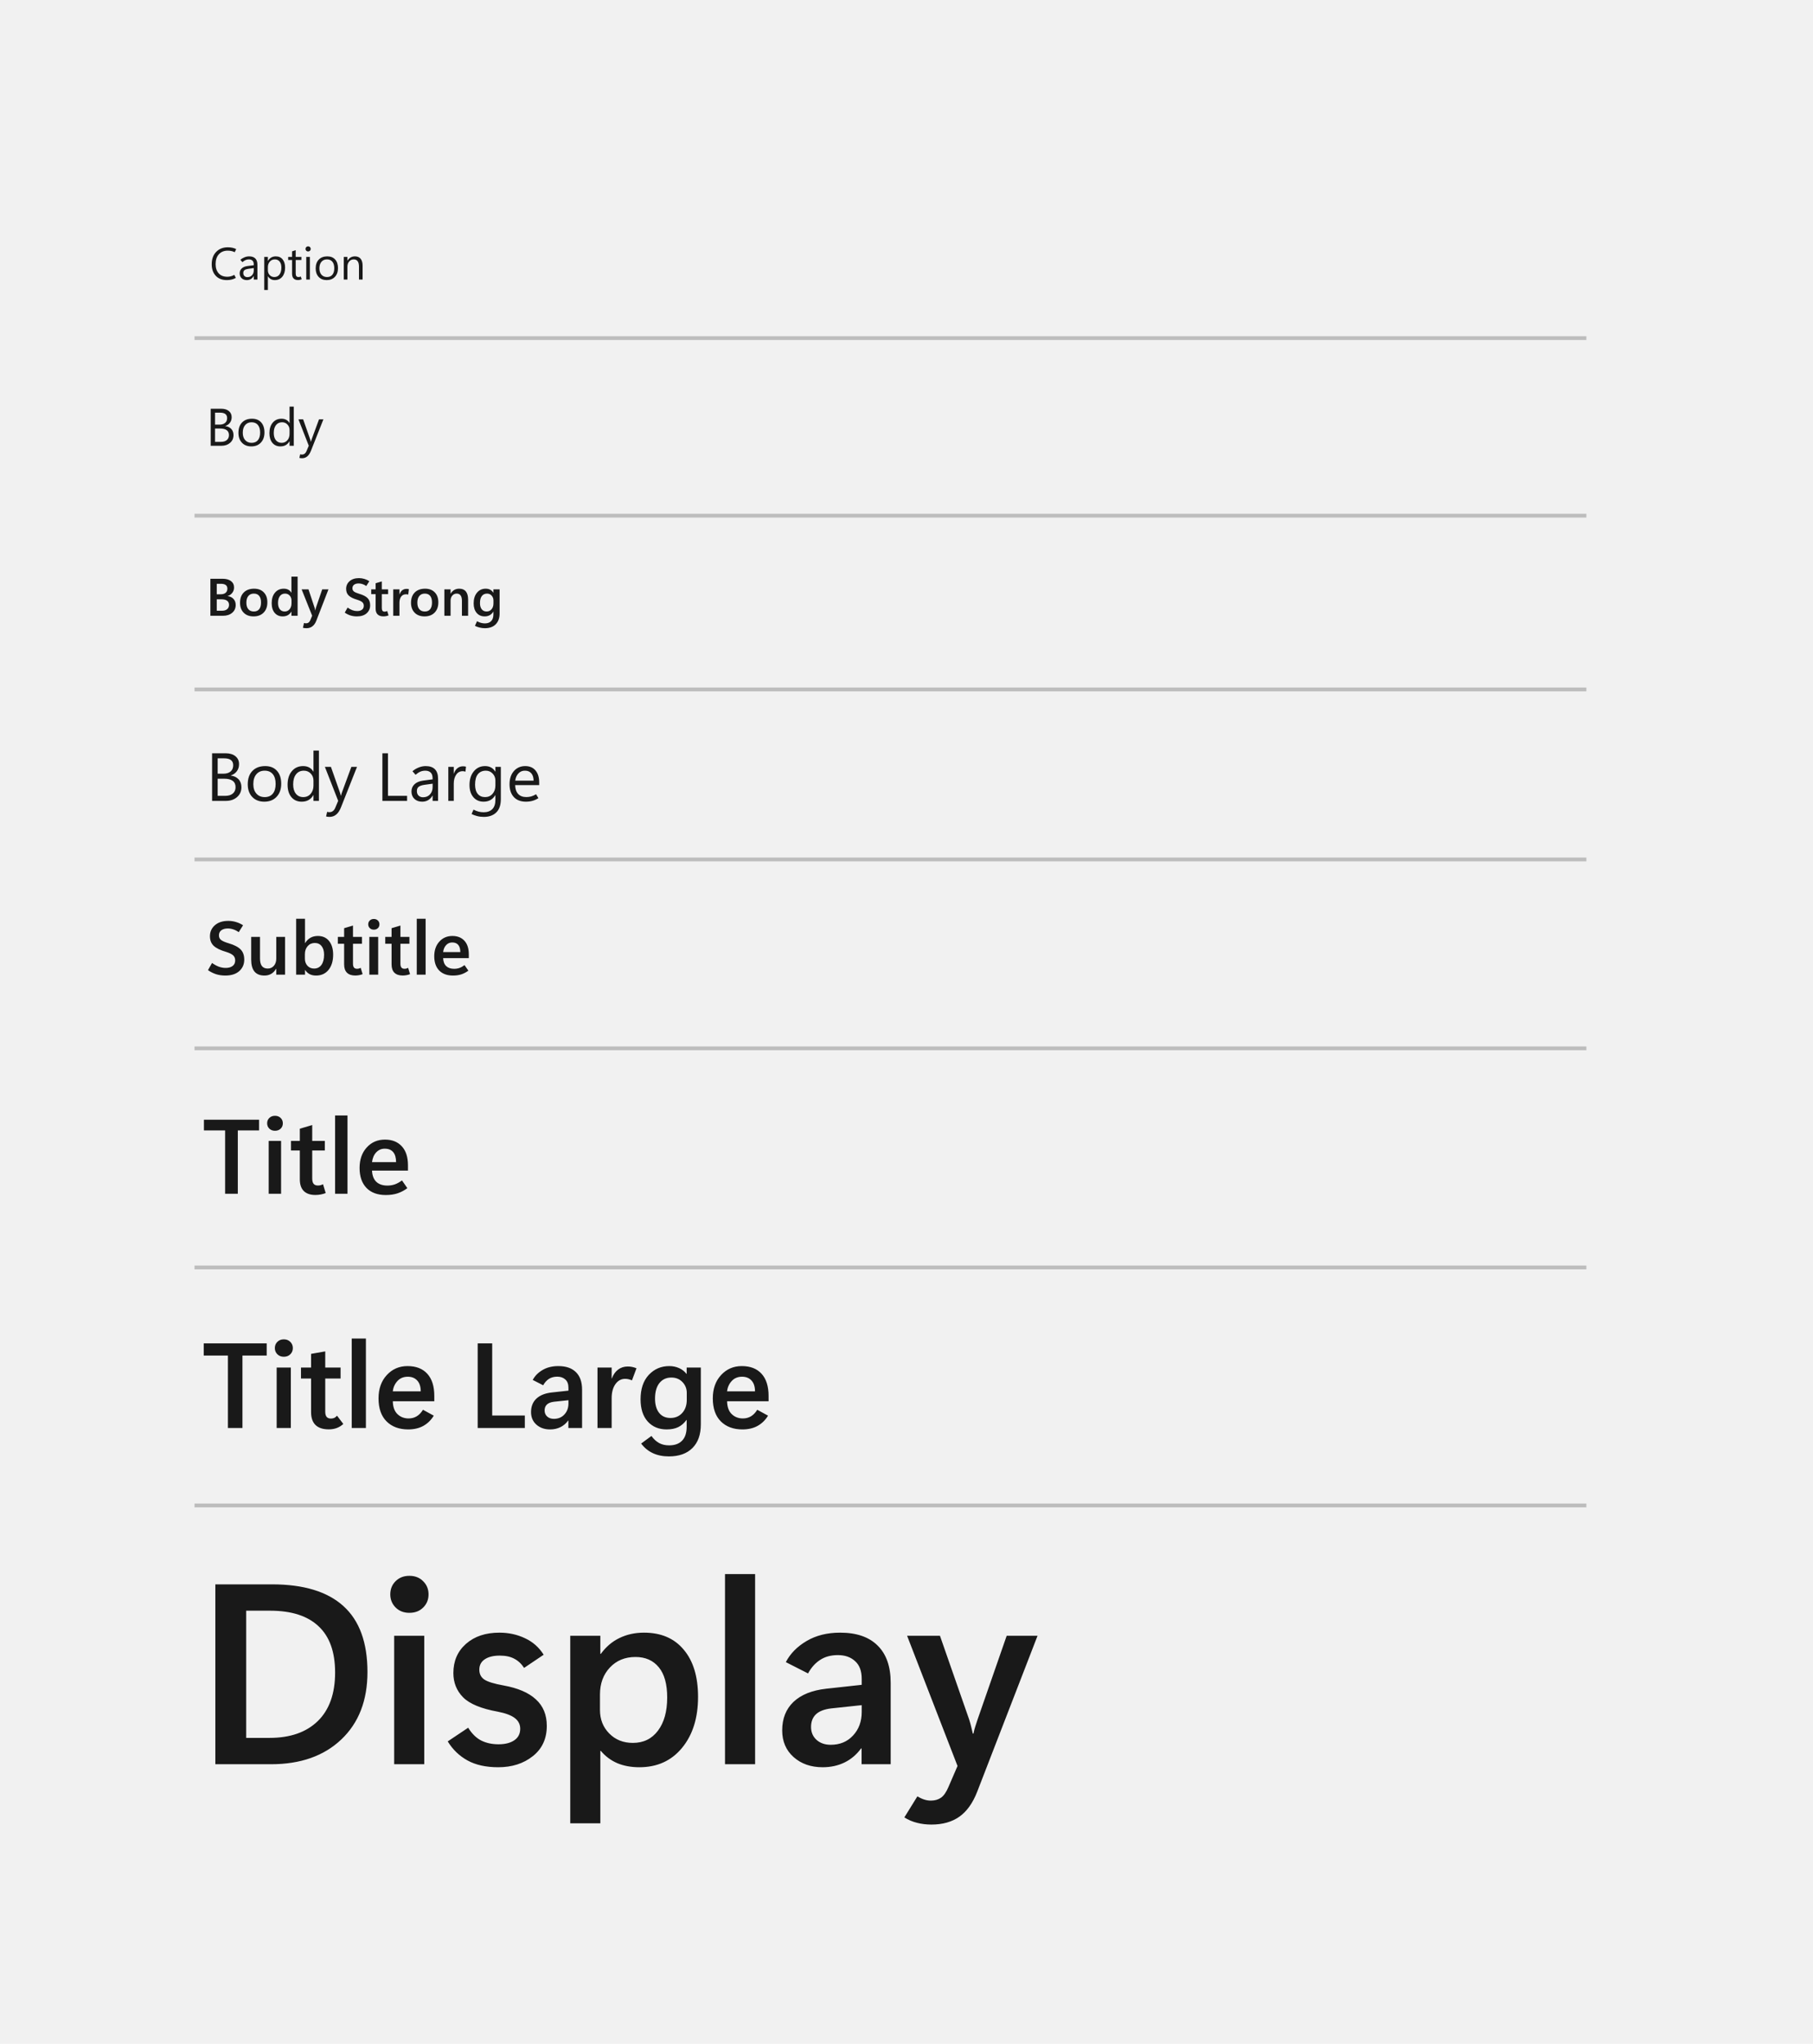<svg width="480" height="541" viewBox="0 0 480 541" fill="none" xmlns="http://www.w3.org/2000/svg">
<rect width="480" height="541" fill="#F1F1F1"/>
<path d="M62.443 73.555L62.022 72.758C61.768 72.91 61.482 73.031 61.166 73.121C60.85 73.211 60.523 73.256 60.188 73.256C59.195 73.256 58.43 72.953 57.891 72.348C57.352 71.742 57.082 70.926 57.082 69.898C57.082 68.801 57.371 67.936 57.949 67.303C58.531 66.666 59.315 66.348 60.299 66.348C60.619 66.348 60.932 66.379 61.236 66.441C61.545 66.504 61.848 66.609 62.145 66.758L62.531 65.938C62.227 65.777 61.889 65.658 61.518 65.58C61.147 65.498 60.744 65.457 60.31 65.457C59.045 65.457 58.018 65.865 57.228 66.682C56.443 67.494 56.051 68.586 56.051 69.957C56.051 71.207 56.402 72.217 57.105 72.986C57.812 73.756 58.801 74.141 60.07 74.141C60.5 74.141 60.91 74.096 61.301 74.006C61.695 73.916 62.076 73.766 62.443 73.555ZM68.15 74V70.098C68.15 69.352 67.967 68.793 67.6 68.422C67.232 68.047 66.686 67.859 65.959 67.859C65.541 67.859 65.123 67.945 64.705 68.117C64.291 68.285 63.934 68.502 63.633 68.768L64.178 69.394C64.467 69.144 64.744 68.961 65.01 68.844C65.275 68.727 65.572 68.668 65.9 68.668C66.291 68.668 66.603 68.775 66.838 68.99C67.072 69.201 67.189 69.559 67.189 70.062V70.197L65.478 70.426C64.834 70.519 64.336 70.734 63.984 71.07C63.633 71.406 63.457 71.83 63.457 72.342C63.457 72.885 63.631 73.32 63.978 73.648C64.326 73.977 64.781 74.141 65.344 74.141C65.746 74.141 66.098 74.051 66.398 73.871C66.703 73.691 66.959 73.422 67.166 73.062H67.189V74H68.15ZM67.189 71.562C67.189 72.082 67.035 72.512 66.727 72.852C66.422 73.191 66.01 73.361 65.49 73.361C65.189 73.361 64.934 73.268 64.723 73.08C64.516 72.889 64.412 72.613 64.412 72.254C64.412 71.91 64.523 71.658 64.746 71.498C64.969 71.338 65.301 71.227 65.742 71.164L67.189 70.965V71.562ZM70.945 73.133C71.156 73.469 71.412 73.721 71.713 73.889C72.014 74.057 72.357 74.141 72.744 74.141C73.592 74.141 74.26 73.84 74.748 73.238C75.236 72.633 75.481 71.828 75.481 70.824C75.481 69.922 75.264 69.203 74.83 68.668C74.397 68.129 73.793 67.859 73.019 67.859C72.566 67.859 72.166 67.959 71.818 68.158C71.475 68.357 71.184 68.656 70.945 69.055H70.922V68H69.961V76.76H70.922V73.133H70.945ZM70.922 70.713C70.922 70.127 71.092 69.641 71.432 69.254C71.772 68.863 72.221 68.668 72.779 68.668C73.307 68.668 73.725 68.857 74.033 69.236C74.342 69.615 74.496 70.139 74.496 70.807C74.496 71.6 74.33 72.219 73.998 72.664C73.67 73.109 73.215 73.332 72.633 73.332C72.137 73.332 71.727 73.16 71.402 72.816C71.082 72.469 70.922 72.047 70.922 71.551V70.713ZM79.875 73.93L79.641 73.197C79.566 73.232 79.475 73.264 79.365 73.291C79.256 73.318 79.143 73.332 79.025 73.332C78.779 73.332 78.594 73.256 78.469 73.103C78.348 72.951 78.287 72.703 78.287 72.359V68.82H79.799V68H78.287V66.225L77.326 66.535V68H76.295V68.82H77.326V72.471C77.326 73.018 77.461 73.432 77.731 73.713C78.004 73.99 78.379 74.129 78.856 74.129C79.055 74.129 79.232 74.111 79.389 74.076C79.549 74.045 79.711 73.996 79.875 73.93ZM81.574 66.564C81.769 66.564 81.934 66.5 82.066 66.371C82.199 66.238 82.266 66.076 82.266 65.885C82.266 65.693 82.199 65.533 82.066 65.404C81.934 65.272 81.769 65.205 81.574 65.205C81.379 65.205 81.215 65.272 81.082 65.404C80.949 65.533 80.883 65.693 80.883 65.885C80.883 66.076 80.949 66.238 81.082 66.371C81.215 66.5 81.379 66.564 81.574 66.564ZM82.043 74V68H81.082V74H82.043ZM86.496 74.141C87.406 74.141 88.131 73.853 88.67 73.279C89.213 72.705 89.484 71.938 89.484 70.977C89.484 70.004 89.232 69.24 88.728 68.686C88.228 68.131 87.531 67.856 86.637 67.859C85.691 67.863 84.945 68.148 84.398 68.715C83.852 69.281 83.578 70.066 83.578 71.07C83.578 71.996 83.842 72.74 84.369 73.303C84.9 73.861 85.609 74.141 86.496 74.141ZM86.566 68.668C87.184 68.668 87.66 68.871 87.996 69.277C88.332 69.68 88.5 70.258 88.5 71.012C88.5 71.75 88.332 72.322 87.996 72.728C87.664 73.131 87.188 73.332 86.566 73.332C85.957 73.332 85.471 73.127 85.107 72.717C84.744 72.307 84.562 71.746 84.562 71.035C84.562 70.301 84.742 69.723 85.102 69.301C85.461 68.879 85.949 68.668 86.566 68.668ZM96 74V70.332C96 69.531 95.826 68.92 95.478 68.498C95.131 68.072 94.629 67.859 93.973 67.859C93.543 67.859 93.164 67.955 92.836 68.147C92.508 68.334 92.231 68.617 92.004 68.996H91.981V68H91.019V74H91.981V70.578C91.981 70.027 92.137 69.572 92.449 69.213C92.766 68.85 93.164 68.668 93.644 68.668C94.109 68.668 94.457 68.828 94.688 69.148C94.922 69.465 95.039 69.941 95.039 70.578V74H96Z" fill="black" fill-opacity="0.896"/>
<path d="M55.785 118H58.643C59.559 118 60.317 117.74 60.919 117.221C61.52 116.701 61.821 116.022 61.821 115.184C61.821 114.509 61.623 113.962 61.227 113.543C60.83 113.119 60.301 112.868 59.641 112.791V112.764C60.169 112.59 60.584 112.299 60.885 111.889C61.185 111.479 61.336 110.995 61.336 110.439C61.336 109.751 61.088 109.207 60.591 108.806C60.099 108.4 59.429 108.197 58.581 108.197H55.785V118ZM56.934 109.236H58.26C58.88 109.236 59.347 109.355 59.661 109.592C59.976 109.829 60.133 110.187 60.133 110.665C60.133 111.216 59.953 111.645 59.593 111.95C59.233 112.251 58.738 112.401 58.109 112.401H56.934V109.236ZM56.934 113.434H58.253C59.041 113.434 59.632 113.579 60.023 113.871C60.42 114.158 60.618 114.591 60.618 115.17C60.618 115.726 60.431 116.163 60.058 116.482C59.688 116.801 59.167 116.961 58.492 116.961H56.934V113.434ZM66.531 118.164C67.593 118.164 68.439 117.829 69.067 117.159C69.701 116.489 70.018 115.594 70.018 114.473C70.018 113.338 69.724 112.447 69.136 111.8C68.552 111.153 67.739 110.831 66.695 110.836C65.592 110.84 64.722 111.173 64.084 111.834C63.446 112.495 63.127 113.411 63.127 114.582C63.127 115.662 63.435 116.53 64.05 117.187C64.67 117.838 65.497 118.164 66.531 118.164ZM66.613 111.779C67.333 111.779 67.889 112.016 68.281 112.49C68.673 112.96 68.869 113.634 68.869 114.514C68.869 115.375 68.673 116.043 68.281 116.517C67.894 116.986 67.338 117.221 66.613 117.221C65.902 117.221 65.335 116.981 64.911 116.503C64.487 116.024 64.275 115.37 64.275 114.541C64.275 113.684 64.485 113.01 64.904 112.518C65.324 112.025 65.893 111.779 66.613 111.779ZM77.783 118V107.637H76.662V111.971H76.635C76.416 111.592 76.131 111.31 75.78 111.123C75.434 110.932 75.019 110.836 74.536 110.836C73.565 110.836 72.788 111.185 72.205 111.882C71.622 112.579 71.33 113.507 71.33 114.664C71.33 115.744 71.592 116.599 72.116 117.228C72.645 117.852 73.349 118.164 74.228 118.164C74.775 118.164 75.247 118.052 75.644 117.829C76.045 117.601 76.375 117.262 76.635 116.811H76.662V118H77.783ZM76.662 114.835C76.662 115.523 76.468 116.093 76.081 116.544C75.694 116.995 75.186 117.221 74.557 117.221C73.923 117.221 73.417 116.988 73.039 116.523C72.665 116.054 72.478 115.416 72.478 114.609C72.478 113.725 72.674 113.033 73.066 112.531C73.458 112.03 73.996 111.779 74.68 111.779C75.249 111.779 75.721 111.975 76.095 112.367C76.473 112.759 76.662 113.238 76.662 113.803V114.835ZM85.624 111H84.462L82.473 116.4C82.436 116.519 82.407 116.621 82.384 116.708C82.366 116.795 82.35 116.865 82.336 116.92H82.295C82.258 116.779 82.227 116.662 82.199 116.571C82.176 116.48 82.16 116.419 82.151 116.387L80.258 111H79.014L81.748 117.986L81.14 119.436C81.021 119.718 80.862 119.937 80.661 120.092C80.465 120.247 80.217 120.324 79.916 120.324C79.848 120.324 79.777 120.317 79.704 120.304C79.636 120.295 79.561 120.276 79.478 120.249L79.26 121.206C79.365 121.233 79.474 121.254 79.588 121.268C79.702 121.286 79.827 121.295 79.964 121.295C80.493 121.295 80.951 121.135 81.338 120.816C81.73 120.497 82.058 120.003 82.322 119.333L85.624 111Z" fill="black" fill-opacity="0.896"/>
<path d="M56.152 212H59.826C61.004 212 61.98 211.666 62.753 210.998C63.526 210.33 63.913 209.457 63.913 208.379C63.913 207.512 63.658 206.809 63.148 206.27C62.639 205.725 61.959 205.402 61.109 205.303V205.268C61.789 205.045 62.322 204.67 62.709 204.143C63.096 203.615 63.289 202.994 63.289 202.279C63.289 201.395 62.97 200.694 62.331 200.179C61.698 199.657 60.837 199.396 59.747 199.396H56.152V212ZM57.629 200.732H59.334C60.131 200.732 60.731 200.885 61.136 201.189C61.54 201.494 61.742 201.954 61.742 202.569C61.742 203.278 61.511 203.829 61.048 204.222C60.585 204.608 59.949 204.802 59.141 204.802H57.629V200.732ZM57.629 206.129H59.325C60.339 206.129 61.098 206.316 61.602 206.691C62.111 207.061 62.366 207.617 62.366 208.361C62.366 209.076 62.126 209.639 61.645 210.049C61.171 210.459 60.5 210.664 59.633 210.664H57.629V206.129ZM69.969 212.211C71.334 212.211 72.421 211.78 73.23 210.919C74.044 210.058 74.451 208.906 74.451 207.465C74.451 206.006 74.073 204.86 73.317 204.028C72.567 203.196 71.522 202.783 70.18 202.789C68.762 202.795 67.643 203.223 66.822 204.072C66.002 204.922 65.592 206.1 65.592 207.605C65.592 208.994 65.987 210.11 66.778 210.954C67.575 211.792 68.639 212.211 69.969 212.211ZM70.074 204.002C71 204.002 71.715 204.307 72.219 204.916C72.723 205.52 72.975 206.387 72.975 207.518C72.975 208.625 72.723 209.483 72.219 210.093C71.721 210.696 71.006 210.998 70.074 210.998C69.16 210.998 68.431 210.69 67.886 210.075C67.341 209.46 67.068 208.619 67.068 207.553C67.068 206.451 67.338 205.584 67.877 204.951C68.416 204.318 69.148 204.002 70.074 204.002ZM84.436 212V198.676H82.994V204.248H82.959C82.678 203.762 82.311 203.398 81.86 203.158C81.415 202.912 80.882 202.789 80.261 202.789C79.013 202.789 78.014 203.237 77.264 204.134C76.514 205.03 76.139 206.223 76.139 207.711C76.139 209.1 76.476 210.198 77.149 211.007C77.829 211.81 78.734 212.211 79.865 212.211C80.568 212.211 81.175 212.067 81.685 211.78C82.2 211.487 82.625 211.051 82.959 210.471H82.994V212H84.436ZM82.994 207.931C82.994 208.815 82.745 209.548 82.247 210.128C81.749 210.708 81.096 210.998 80.287 210.998C79.473 210.998 78.822 210.699 78.336 210.102C77.856 209.498 77.615 208.678 77.615 207.641C77.615 206.504 77.867 205.613 78.371 204.969C78.875 204.324 79.566 204.002 80.445 204.002C81.178 204.002 81.784 204.254 82.265 204.758C82.751 205.262 82.994 205.877 82.994 206.604V207.931ZM94.517 203H93.022L90.465 209.943C90.418 210.096 90.38 210.228 90.351 210.339C90.327 210.45 90.307 210.541 90.289 210.611H90.236C90.189 210.43 90.148 210.28 90.113 210.163C90.084 210.046 90.064 209.967 90.052 209.926L87.617 203H86.018L89.533 211.982L88.751 213.846C88.599 214.209 88.394 214.49 88.136 214.689C87.884 214.889 87.564 214.988 87.178 214.988C87.09 214.988 86.999 214.979 86.905 214.962C86.817 214.95 86.721 214.927 86.615 214.892L86.334 216.122C86.469 216.157 86.609 216.184 86.756 216.201C86.902 216.225 87.064 216.236 87.239 216.236C87.919 216.236 88.508 216.031 89.006 215.621C89.51 215.211 89.932 214.575 90.272 213.714L94.517 203ZM107.779 212V210.664H102.717V199.396H101.24V212H107.779ZM115.979 212V206.146C115.979 205.027 115.704 204.189 115.153 203.633C114.603 203.07 113.782 202.789 112.692 202.789C112.065 202.789 111.438 202.918 110.812 203.176C110.19 203.428 109.654 203.753 109.203 204.151L110.021 205.092C110.454 204.717 110.87 204.441 111.269 204.266C111.667 204.09 112.112 204.002 112.604 204.002C113.19 204.002 113.659 204.163 114.011 204.485C114.362 204.802 114.538 205.338 114.538 206.094V206.296L111.972 206.639C111.005 206.779 110.258 207.102 109.73 207.605C109.203 208.109 108.939 208.745 108.939 209.513C108.939 210.327 109.2 210.98 109.722 211.473C110.243 211.965 110.926 212.211 111.77 212.211C112.373 212.211 112.9 212.076 113.352 211.807C113.809 211.537 114.192 211.133 114.503 210.594H114.538V212H115.979ZM114.538 208.344C114.538 209.123 114.307 209.768 113.844 210.277C113.387 210.787 112.769 211.042 111.989 211.042C111.538 211.042 111.154 210.901 110.838 210.62C110.527 210.333 110.372 209.92 110.372 209.381C110.372 208.865 110.539 208.487 110.873 208.247C111.207 208.007 111.705 207.84 112.367 207.746L114.538 207.447V208.344ZM123.239 204.257L123.371 202.947C123.271 202.912 123.157 202.886 123.028 202.868C122.905 202.851 122.753 202.842 122.571 202.842C122.021 202.842 121.534 203.009 121.112 203.343C120.69 203.671 120.377 204.151 120.172 204.784H120.137V203H118.695V212H120.137V207.412C120.137 206.475 120.348 205.695 120.77 205.074C121.191 204.447 121.769 204.134 122.501 204.134C122.636 204.134 122.759 204.146 122.87 204.169C122.987 204.187 123.11 204.216 123.239 204.257ZM132.6 211.517V203H131.158V204.248H131.123C130.83 203.762 130.458 203.398 130.007 203.158C129.562 202.912 129.034 202.789 128.425 202.789C127.188 202.789 126.192 203.255 125.437 204.187C124.681 205.112 124.303 206.313 124.303 207.79C124.303 209.138 124.643 210.213 125.322 211.016C126.008 211.812 126.91 212.211 128.029 212.211C128.721 212.211 129.324 212.067 129.84 211.78C130.355 211.493 130.783 211.062 131.123 210.488H131.158V211.71C131.158 212.817 130.883 213.644 130.332 214.188C129.781 214.733 129.025 215.006 128.064 215.006C127.596 215.006 127.15 214.953 126.729 214.848C126.312 214.748 125.858 214.569 125.366 214.312L124.848 215.472C125.27 215.694 125.759 215.876 126.315 216.017C126.878 216.163 127.467 216.236 128.082 216.236C129.482 216.236 130.584 215.844 131.387 215.059C132.195 214.273 132.6 213.093 132.6 211.517ZM131.158 207.931C131.158 208.827 130.903 209.562 130.394 210.137C129.89 210.711 129.233 210.998 128.425 210.998C127.599 210.998 126.951 210.714 126.482 210.146C126.014 209.577 125.779 208.76 125.779 207.693C125.779 206.451 126.031 205.525 126.535 204.916C127.045 204.307 127.742 204.002 128.627 204.002C129.348 204.002 129.948 204.257 130.429 204.767C130.915 205.276 131.158 205.889 131.158 206.604V207.931ZM142.751 207.825V207.113C142.751 205.76 142.426 204.702 141.775 203.94C141.131 203.173 140.223 202.789 139.051 202.789C137.82 202.789 136.818 203.231 136.045 204.116C135.277 205.001 134.896 206.167 134.902 207.614C134.908 209.062 135.292 210.189 136.054 210.998C136.815 211.807 137.876 212.211 139.235 212.211C139.886 212.211 140.48 212.132 141.02 211.974C141.559 211.815 142.068 211.581 142.549 211.271L141.925 210.242C141.438 210.523 140.996 210.72 140.598 210.831C140.199 210.937 139.783 210.989 139.35 210.989C138.424 210.989 137.703 210.717 137.188 210.172C136.678 209.621 136.411 208.839 136.388 207.825H142.751ZM141.274 206.647H136.405C136.511 205.839 136.801 205.191 137.275 204.705C137.75 204.213 138.333 203.979 139.024 204.002C139.722 204.002 140.27 204.236 140.668 204.705C141.066 205.168 141.269 205.815 141.274 206.647Z" fill="black" fill-opacity="0.896"/>
<path d="M55.703 163H59.019C60.03 163 60.846 162.738 61.466 162.214C62.09 161.69 62.402 160.995 62.402 160.129C62.402 159.491 62.209 158.962 61.821 158.543C61.438 158.124 60.926 157.875 60.283 157.798V157.771C60.789 157.606 61.195 157.324 61.5 156.923C61.81 156.522 61.965 156.05 61.965 155.508C61.965 154.788 61.694 154.223 61.151 153.812C60.609 153.402 59.855 153.197 58.889 153.197H55.703V163ZM57.385 154.53H58.458C59.037 154.53 59.472 154.637 59.764 154.852C60.055 155.066 60.201 155.389 60.201 155.822C60.201 156.292 60.046 156.656 59.736 156.916C59.426 157.176 59 157.306 58.458 157.306H57.385V154.53ZM57.385 158.646H58.649C59.297 158.646 59.789 158.771 60.126 159.021C60.468 159.272 60.639 159.634 60.639 160.108C60.639 160.591 60.472 160.972 60.14 161.25C59.812 161.528 59.351 161.667 58.759 161.667H57.385V158.646ZM67.133 163.164C68.254 163.164 69.143 162.829 69.799 162.159C70.455 161.485 70.783 160.578 70.783 159.438C70.783 158.331 70.471 157.454 69.847 156.807C69.227 156.155 68.366 155.829 67.263 155.829C66.119 155.834 65.214 156.164 64.549 156.82C63.888 157.477 63.555 158.388 63.551 159.555C63.551 160.653 63.872 161.53 64.515 162.187C65.157 162.838 66.03 163.164 67.133 163.164ZM67.201 157.128C67.821 157.128 68.293 157.328 68.616 157.729C68.944 158.131 69.108 158.714 69.108 159.479C69.108 160.254 68.947 160.847 68.623 161.257C68.299 161.662 67.828 161.865 67.208 161.865C66.579 161.865 66.091 161.662 65.745 161.257C65.399 160.851 65.226 160.272 65.226 159.521C65.226 158.773 65.399 158.188 65.745 157.764C66.096 157.34 66.581 157.128 67.201 157.128ZM78.795 163V152.637H77.154V156.882H77.127C76.926 156.531 76.66 156.269 76.327 156.096C75.995 155.918 75.596 155.829 75.131 155.829C74.169 155.829 73.394 156.178 72.807 156.875C72.223 157.572 71.932 158.5 71.932 159.657C71.932 160.751 72.196 161.61 72.725 162.234C73.258 162.854 73.962 163.164 74.837 163.164C75.352 163.164 75.799 163.062 76.177 162.856C76.555 162.647 76.872 162.335 77.127 161.92H77.154V163H78.795ZM77.175 159.712C77.175 160.345 77.008 160.863 76.676 161.264C76.343 161.665 75.91 161.865 75.377 161.865C74.83 161.865 74.397 161.667 74.078 161.271C73.764 160.869 73.606 160.313 73.606 159.603C73.606 158.832 73.77 158.229 74.099 157.791C74.427 157.349 74.882 157.128 75.466 157.128C75.963 157.128 76.37 157.301 76.689 157.647C77.013 157.994 77.175 158.422 77.175 158.933V159.712ZM86.964 156H85.31L83.655 160.833C83.61 160.983 83.573 161.118 83.546 161.236C83.519 161.355 83.496 161.462 83.478 161.558H83.443C83.412 161.394 83.382 161.25 83.355 161.127C83.327 161.004 83.3 160.901 83.272 160.819L81.673 156H79.855L82.644 162.986L82.124 164.224C82.015 164.479 81.869 164.67 81.686 164.798C81.509 164.93 81.29 164.996 81.03 164.996C80.935 164.996 80.843 164.989 80.757 164.976C80.675 164.962 80.586 164.939 80.49 164.907L80.203 166.179C80.353 166.215 80.506 166.243 80.661 166.261C80.816 166.279 80.985 166.288 81.167 166.288C81.769 166.288 82.286 166.119 82.719 165.782C83.152 165.45 83.493 164.96 83.744 164.312L86.964 156ZM91.277 162.159C91.724 162.478 92.214 162.727 92.747 162.904C93.285 163.077 93.861 163.164 94.477 163.164C95.593 163.164 96.459 162.888 97.074 162.337C97.689 161.785 97.997 161.079 97.997 160.218C97.997 159.411 97.772 158.78 97.32 158.324C96.869 157.864 96.131 157.483 95.106 157.183C94.449 156.987 93.984 156.786 93.711 156.581C93.442 156.371 93.308 156.084 93.308 155.72C93.308 155.314 93.454 155 93.745 154.776C94.041 154.553 94.447 154.441 94.962 154.441C95.304 154.441 95.643 154.498 95.981 154.612C96.322 154.726 96.653 154.897 96.972 155.125L97.778 153.847C97.382 153.587 96.949 153.386 96.48 153.245C96.015 153.104 95.536 153.033 95.044 153.033C93.996 153.033 93.166 153.302 92.556 153.84C91.945 154.378 91.64 155.054 91.64 155.87C91.64 156.627 91.874 157.224 92.344 157.661C92.818 158.099 93.558 158.463 94.565 158.755C95.204 158.951 95.655 159.167 95.919 159.404C96.183 159.637 96.315 159.956 96.315 160.361C96.315 160.812 96.156 161.157 95.837 161.394C95.518 161.631 95.094 161.749 94.565 161.749C94.137 161.749 93.718 161.676 93.308 161.53C92.902 161.38 92.476 161.147 92.029 160.833L91.277 162.159ZM102.871 162.904L102.516 161.735C102.429 161.781 102.326 161.822 102.208 161.858C102.094 161.89 101.973 161.906 101.846 161.906C101.586 161.906 101.395 161.831 101.271 161.681C101.148 161.53 101.087 161.289 101.087 160.956V157.271H102.755V156H101.087V153.901L99.446 154.387V156H98.277V157.271H99.446V161.086C99.446 161.774 99.622 162.291 99.973 162.638C100.328 162.984 100.836 163.157 101.497 163.157C101.752 163.157 101.994 163.134 102.222 163.089C102.45 163.048 102.666 162.986 102.871 162.904ZM108.087 157.381L108.251 155.952C108.16 155.929 108.064 155.911 107.964 155.897C107.864 155.884 107.754 155.877 107.636 155.877C107.198 155.877 106.82 156 106.501 156.246C106.187 156.492 105.947 156.857 105.783 157.34H105.756V156H104.115V163H105.756V159.541C105.756 158.871 105.906 158.331 106.207 157.921C106.512 157.511 106.95 157.306 107.52 157.306C107.624 157.306 107.722 157.312 107.813 157.326C107.905 157.34 107.996 157.358 108.087 157.381ZM112.4 163.164C113.521 163.164 114.41 162.829 115.066 162.159C115.723 161.485 116.051 160.578 116.051 159.438C116.051 158.331 115.739 157.454 115.114 156.807C114.494 156.155 113.633 155.829 112.53 155.829C111.386 155.834 110.482 156.164 109.816 156.82C109.156 157.477 108.823 158.388 108.818 159.555C108.818 160.653 109.14 161.53 109.782 162.187C110.425 162.838 111.298 163.164 112.4 163.164ZM112.469 157.128C113.089 157.128 113.56 157.328 113.884 157.729C114.212 158.131 114.376 158.714 114.376 159.479C114.376 160.254 114.214 160.847 113.891 161.257C113.567 161.662 113.095 161.865 112.476 161.865C111.847 161.865 111.359 161.662 111.013 161.257C110.666 160.851 110.493 160.272 110.493 159.521C110.493 158.773 110.666 158.188 111.013 157.764C111.364 157.34 111.849 157.128 112.469 157.128ZM123.933 163V158.714C123.933 157.766 123.734 157.048 123.338 156.561C122.941 156.073 122.358 155.829 121.588 155.829C121.091 155.829 120.654 155.938 120.275 156.157C119.897 156.371 119.578 156.697 119.318 157.135H119.291V156H117.65V163H119.291V159.008C119.291 158.465 119.441 158.017 119.742 157.661C120.048 157.306 120.435 157.128 120.904 157.128C121.369 157.128 121.718 157.29 121.95 157.613C122.183 157.932 122.299 158.413 122.299 159.056V163H123.933ZM132.272 162.412V156H130.632V156.889H130.604C130.386 156.538 130.108 156.273 129.771 156.096C129.438 155.918 129.046 155.829 128.595 155.829C127.638 155.829 126.865 156.185 126.277 156.896C125.694 157.606 125.402 158.545 125.402 159.712C125.402 160.76 125.664 161.599 126.188 162.228C126.717 162.852 127.424 163.164 128.308 163.164C128.818 163.164 129.265 163.059 129.647 162.85C130.03 162.64 130.349 162.326 130.604 161.906H130.632V162.658C130.632 163.41 130.436 163.991 130.044 164.401C129.652 164.812 129.101 165.017 128.39 165.017C128.03 165.017 127.676 164.969 127.33 164.873C126.988 164.782 126.644 164.636 126.298 164.436L125.744 165.659C126.081 165.846 126.487 165.996 126.961 166.11C127.435 166.229 127.904 166.288 128.369 166.288C129.618 166.288 130.579 165.939 131.254 165.242C131.933 164.545 132.272 163.602 132.272 162.412ZM130.646 159.732C130.646 160.366 130.477 160.881 130.14 161.277C129.807 161.669 129.372 161.865 128.834 161.865C128.287 161.865 127.856 161.672 127.542 161.284C127.232 160.892 127.077 160.343 127.077 159.637C127.077 158.812 127.243 158.188 127.576 157.764C127.909 157.34 128.367 157.128 128.95 157.128C129.442 157.128 129.848 157.306 130.167 157.661C130.486 158.017 130.646 158.443 130.646 158.939V159.732Z" fill="black" fill-opacity="0.896"/>
<path d="M55.066 256.799C55.704 257.255 56.404 257.609 57.166 257.863C57.934 258.111 58.758 258.234 59.637 258.234C61.232 258.234 62.469 257.84 63.348 257.053C64.227 256.265 64.666 255.256 64.666 254.025C64.666 252.873 64.344 251.971 63.699 251.32C63.055 250.663 62 250.119 60.535 249.689C59.598 249.41 58.934 249.123 58.543 248.83C58.159 248.531 57.967 248.12 57.967 247.6C57.967 247.02 58.175 246.571 58.592 246.252C59.015 245.933 59.594 245.773 60.33 245.773C60.818 245.773 61.303 245.855 61.785 246.018C62.273 246.18 62.745 246.424 63.201 246.75L64.353 244.924C63.787 244.553 63.169 244.266 62.498 244.064C61.834 243.863 61.15 243.762 60.447 243.762C58.95 243.762 57.765 244.146 56.893 244.914C56.02 245.682 55.584 246.649 55.584 247.814C55.584 248.895 55.919 249.748 56.59 250.373C57.267 250.998 58.325 251.519 59.764 251.936C60.675 252.215 61.32 252.525 61.697 252.863C62.075 253.195 62.264 253.651 62.264 254.23C62.264 254.875 62.036 255.367 61.58 255.705C61.124 256.044 60.519 256.213 59.764 256.213C59.152 256.213 58.553 256.109 57.967 255.9C57.387 255.686 56.779 255.354 56.141 254.904L55.066 256.799ZM75.477 258V248H73.143V253.742C73.143 254.536 72.931 255.174 72.508 255.656C72.091 256.138 71.551 256.379 70.887 256.379C70.203 256.379 69.689 256.161 69.344 255.725C69.005 255.282 68.836 254.621 68.836 253.742V248H66.502V254.006C66.502 255.419 66.795 256.477 67.381 257.18C67.967 257.883 68.849 258.234 70.027 258.234C70.691 258.234 71.281 258.085 71.795 257.785C72.309 257.486 72.742 257.04 73.094 256.447H73.143V258H75.477ZM80.789 256.77C81.115 257.258 81.518 257.626 82 257.873C82.482 258.114 83.042 258.234 83.68 258.234C85.066 258.234 86.167 257.733 86.981 256.73C87.794 255.721 88.201 254.38 88.201 252.707C88.201 251.19 87.843 249.986 87.127 249.094C86.417 248.202 85.421 247.756 84.139 247.756C83.409 247.756 82.765 247.912 82.205 248.225C81.645 248.537 81.173 249.006 80.789 249.631H80.75V243.195H78.406V258H80.75V256.77H80.789ZM80.721 252.57C80.721 251.711 80.965 251.005 81.453 250.451C81.941 249.891 82.573 249.611 83.348 249.611C84.109 249.611 84.708 249.888 85.144 250.441C85.581 250.988 85.799 251.747 85.799 252.717C85.799 253.876 85.564 254.777 85.096 255.422C84.627 256.06 83.976 256.379 83.143 256.379C82.433 256.379 81.85 256.132 81.394 255.637C80.945 255.135 80.721 254.517 80.721 253.781V252.57ZM96.004 257.863L95.496 256.193C95.372 256.258 95.226 256.317 95.057 256.369C94.894 256.415 94.721 256.438 94.539 256.438C94.168 256.438 93.894 256.33 93.719 256.115C93.543 255.9 93.455 255.555 93.455 255.08V249.816H95.838V248H93.455V245.002L91.111 245.695V248H89.441V249.816H91.111V255.266C91.111 256.249 91.362 256.988 91.863 257.482C92.371 257.977 93.097 258.225 94.041 258.225C94.406 258.225 94.751 258.192 95.076 258.127C95.402 258.068 95.711 257.98 96.004 257.863ZM98.973 246.086C99.402 246.086 99.757 245.956 100.037 245.695C100.317 245.428 100.457 245.087 100.457 244.67C100.457 244.26 100.317 243.921 100.037 243.654C99.757 243.387 99.402 243.254 98.973 243.254C98.543 243.254 98.188 243.387 97.908 243.654C97.628 243.921 97.488 244.26 97.488 244.67C97.488 245.074 97.628 245.412 97.908 245.686C98.188 245.952 98.543 246.086 98.973 246.086ZM100.125 258V248H97.781V258H100.125ZM108.562 257.863L108.055 256.193C107.931 256.258 107.785 256.317 107.615 256.369C107.452 256.415 107.28 256.438 107.098 256.438C106.727 256.438 106.453 256.33 106.277 256.115C106.102 255.9 106.014 255.555 106.014 255.08V249.816H108.396V248H106.014V245.002L103.67 245.695V248H102V249.816H103.67V255.266C103.67 256.249 103.921 256.988 104.422 257.482C104.93 257.977 105.656 258.225 106.6 258.225C106.964 258.225 107.309 258.192 107.635 258.127C107.96 258.068 108.27 257.98 108.562 257.863ZM112.684 258V243.195H110.34V258H112.684ZM124.119 253.615V252.609C124.119 251.06 123.732 249.865 122.957 249.025C122.182 248.179 121.121 247.756 119.773 247.756C118.367 247.756 117.215 248.254 116.316 249.25C115.418 250.24 114.969 251.535 114.969 253.137C114.975 254.745 115.411 255.998 116.277 256.896C117.15 257.788 118.367 258.234 119.93 258.234C120.763 258.234 121.505 258.127 122.156 257.912C122.814 257.691 123.429 257.365 124.002 256.936L122.986 255.471C122.537 255.809 122.094 256.057 121.658 256.213C121.222 256.369 120.747 256.447 120.232 256.447C119.334 256.447 118.634 256.21 118.133 255.734C117.632 255.253 117.361 254.546 117.322 253.615H124.119ZM121.873 252.014H117.322C117.42 251.232 117.69 250.611 118.133 250.148C118.582 249.686 119.122 249.462 119.754 249.475C120.431 249.475 120.952 249.686 121.316 250.109C121.681 250.533 121.867 251.167 121.873 252.014Z" fill="black" fill-opacity="0.896"/>
<path d="M68.594 299.225V296.395H53.992V299.225H59.598V316H62.961V299.225H68.594ZM72.805 299.32C73.406 299.32 73.903 299.138 74.295 298.773C74.687 298.4 74.883 297.921 74.883 297.338C74.883 296.764 74.687 296.29 74.295 295.916C73.903 295.542 73.406 295.355 72.805 295.355C72.203 295.355 71.706 295.542 71.314 295.916C70.922 296.29 70.727 296.764 70.727 297.338C70.727 297.903 70.922 298.377 71.314 298.76C71.706 299.133 72.203 299.32 72.805 299.32ZM74.418 316V302H71.137V316H74.418ZM86.231 315.809L85.519 313.471C85.346 313.562 85.141 313.644 84.904 313.717C84.676 313.781 84.435 313.812 84.18 313.812C83.66 313.812 83.277 313.662 83.031 313.361C82.785 313.061 82.662 312.577 82.662 311.912V304.543H85.998V302H82.662V297.803L79.381 298.773V302H77.043V304.543H79.381V312.172C79.381 313.548 79.732 314.583 80.434 315.275C81.144 315.968 82.161 316.314 83.482 316.314C83.993 316.314 84.476 316.269 84.932 316.178C85.387 316.096 85.82 315.973 86.231 315.809ZM92 316V295.273H88.719V316H92ZM108.01 309.861V308.453C108.01 306.284 107.467 304.611 106.383 303.436C105.298 302.251 103.812 301.658 101.926 301.658C99.957 301.658 98.344 302.355 97.086 303.75C95.828 305.135 95.199 306.949 95.199 309.191C95.208 311.443 95.819 313.197 97.031 314.455C98.253 315.704 99.957 316.328 102.145 316.328C103.311 316.328 104.35 316.178 105.262 315.877C106.182 315.567 107.044 315.111 107.846 314.51L106.424 312.459C105.795 312.933 105.175 313.279 104.564 313.498C103.954 313.717 103.288 313.826 102.568 313.826C101.311 313.826 100.331 313.493 99.629 312.828C98.927 312.154 98.549 311.165 98.494 309.861H108.01ZM104.865 307.619H98.494C98.631 306.525 99.009 305.655 99.629 305.008C100.258 304.361 101.014 304.046 101.898 304.064C102.846 304.064 103.576 304.361 104.086 304.953C104.596 305.546 104.856 306.434 104.865 307.619Z" fill="black" fill-opacity="0.896"/>
<path d="M70.609 358.828V355.594H53.938V358.828H60.344V378H64.188V358.828H70.609ZM75.141 359.141C75.849 359.141 76.422 358.922 76.859 358.484C77.307 358.047 77.531 357.5 77.531 356.844C77.531 356.188 77.307 355.641 76.859 355.203C76.422 354.755 75.849 354.531 75.141 354.531C74.443 354.531 73.87 354.755 73.422 355.203C72.984 355.641 72.766 356.188 72.766 356.844C72.766 357.479 72.984 358.021 73.422 358.469C73.87 358.917 74.443 359.141 75.141 359.141ZM77 378V362H73.25V378H77ZM90.891 376.922L89.234 374.75C88.953 375.052 88.682 375.255 88.422 375.359C88.162 375.453 87.896 375.5 87.625 375.5C87.115 375.5 86.734 375.354 86.484 375.062C86.234 374.76 86.109 374.297 86.109 373.672V364.906H90.172V362H86.109V357.719L82.359 358.375V362H79.688V364.906H82.359V373.797C82.359 375.297 82.75 376.432 83.531 377.203C84.323 377.974 85.495 378.359 87.047 378.359C87.849 378.359 88.568 378.234 89.203 377.984C89.849 377.734 90.412 377.38 90.891 376.922ZM96.875 378V354.312H93.125V378H96.875ZM114.984 370.922V369.516C114.984 366.953 114.365 364.995 113.125 363.641C111.896 362.286 110.151 361.609 107.891 361.609C105.693 361.609 103.865 362.401 102.406 363.984C100.948 365.557 100.219 367.615 100.219 370.156C100.219 372.802 100.927 374.833 102.344 376.25C103.771 377.667 105.677 378.375 108.062 378.375C109.615 378.375 110.953 378.062 112.078 377.438C113.214 376.802 114.135 375.901 114.844 374.734L111.984 373.172C111.526 373.932 110.979 374.505 110.344 374.891C109.708 375.276 108.99 375.469 108.188 375.469C107.01 375.469 106.026 375.089 105.234 374.328C104.443 373.568 104.031 372.432 104 370.922H114.984ZM111.391 368.297H103.984C104.13 367.193 104.552 366.271 105.25 365.531C105.948 364.792 106.854 364.422 107.969 364.422C109.021 364.422 109.854 364.76 110.469 365.438C111.083 366.104 111.391 367.057 111.391 368.297ZM138.953 378V374.688H130.312V355.594H126.469V378H138.953ZM154.109 378V367.859C154.109 365.828 153.568 364.281 152.484 363.219C151.411 362.146 149.854 361.609 147.812 361.609C146.198 361.609 144.802 361.958 143.625 362.656C142.458 363.344 141.599 364.219 141.047 365.281L143.812 366.688C144.219 365.948 144.724 365.385 145.328 365C145.932 364.604 146.667 364.406 147.531 364.406C148.417 364.406 149.13 364.656 149.672 365.156C150.224 365.646 150.5 366.38 150.5 367.359V368.109L146.078 368.594C144.307 368.792 142.948 369.339 142 370.234C141.062 371.13 140.594 372.312 140.594 373.781C140.594 375.156 141.068 376.266 142.016 377.109C142.964 377.953 144.172 378.375 145.641 378.375C146.641 378.375 147.547 378.177 148.359 377.781C149.172 377.385 149.859 376.802 150.422 376.031H150.484V378H154.109ZM150.5 371.5C150.5 372.677 150.141 373.651 149.422 374.422C148.714 375.193 147.786 375.578 146.641 375.578C145.922 375.578 145.333 375.375 144.875 374.969C144.417 374.552 144.188 374.016 144.188 373.359C144.188 372.703 144.385 372.182 144.781 371.797C145.188 371.401 145.823 371.151 146.688 371.047L150.5 370.641V371.5ZM167.312 365.391L168.516 362.188C168.099 362.021 167.708 361.901 167.344 361.828C166.99 361.755 166.604 361.719 166.188 361.719C165.229 361.719 164.385 361.99 163.656 362.531C162.927 363.073 162.375 363.854 162 364.875H161.938V362H158.188V378H161.938V370.094C161.938 368.573 162.266 367.344 162.922 366.406C163.589 365.458 164.453 364.984 165.516 364.984C165.839 364.984 166.146 365.021 166.438 365.094C166.74 365.167 167.031 365.266 167.312 365.391ZM185.547 377.047V362H181.797V363.656H181.734C181.234 363 180.583 362.495 179.781 362.141C178.99 361.786 178.125 361.609 177.188 361.609C175.031 361.609 173.224 362.385 171.766 363.938C170.318 365.49 169.594 367.646 169.594 370.406C169.594 372.917 170.224 374.875 171.484 376.281C172.755 377.677 174.422 378.375 176.484 378.375C177.724 378.375 178.76 378.167 179.594 377.75C180.438 377.323 181.151 376.698 181.734 375.875H181.797V377.672C181.797 379.307 181.391 380.536 180.578 381.359C179.776 382.182 178.635 382.594 177.156 382.594C176.125 382.594 175.234 382.385 174.484 381.969C173.734 381.552 173.062 380.932 172.469 380.109L169.75 382.109C170.562 383.214 171.583 384.057 172.812 384.641C174.042 385.224 175.469 385.516 177.094 385.516C179.771 385.516 181.849 384.776 183.328 383.297C184.807 381.828 185.547 379.745 185.547 377.047ZM181.828 370.531C181.828 371.969 181.427 373.13 180.625 374.016C179.823 374.901 178.786 375.344 177.516 375.344C176.224 375.344 175.219 374.891 174.5 373.984C173.781 373.068 173.422 371.812 173.422 370.219C173.422 368.448 173.807 367.078 174.578 366.109C175.359 365.13 176.417 364.641 177.75 364.641C178.948 364.641 179.927 365.042 180.688 365.844C181.448 366.635 181.828 367.594 181.828 368.719V370.531ZM203.484 370.922V369.516C203.484 366.953 202.865 364.995 201.625 363.641C200.396 362.286 198.651 361.609 196.391 361.609C194.193 361.609 192.365 362.401 190.906 363.984C189.448 365.557 188.719 367.615 188.719 370.156C188.719 372.802 189.427 374.833 190.844 376.25C192.271 377.667 194.177 378.375 196.562 378.375C198.115 378.375 199.453 378.062 200.578 377.438C201.714 376.802 202.635 375.901 203.344 374.734L200.484 373.172C200.026 373.932 199.479 374.505 198.844 374.891C198.208 375.276 197.49 375.469 196.688 375.469C195.51 375.469 194.526 375.089 193.734 374.328C192.943 373.568 192.531 372.432 192.5 370.922H203.484ZM199.891 368.297H192.484C192.63 367.193 193.052 366.271 193.75 365.531C194.448 364.792 195.354 364.422 196.469 364.422C197.521 364.422 198.354 364.76 198.969 365.438C199.583 366.104 199.891 367.057 199.891 368.297Z" fill="black" fill-opacity="0.896"/>
<path d="M57.012 467H71.754C79.546 467 85.743 464.82 90.348 460.459C94.974 456.076 97.287 450.122 97.287 442.596C97.287 434.782 95.162 428.96 90.912 425.131C86.684 421.301 80.387 419.387 72.019 419.387H57.012V467ZM65.18 426.359H71.522C77.166 426.359 81.438 427.732 84.338 430.477C87.26 433.199 88.721 437.283 88.721 442.729C88.721 448.307 87.193 452.59 84.139 455.578C81.084 458.544 76.834 460.027 71.389 460.027H65.18V426.359ZM108.377 426.924C109.882 426.924 111.1 426.459 112.029 425.529C112.981 424.6 113.457 423.438 113.457 422.043C113.457 420.648 112.981 419.486 112.029 418.557C111.1 417.605 109.882 417.129 108.377 417.129C106.894 417.129 105.676 417.605 104.725 418.557C103.795 419.486 103.33 420.648 103.33 422.043C103.33 423.393 103.795 424.544 104.725 425.496C105.676 426.448 106.894 426.924 108.377 426.924ZM112.328 467V433H104.359V467H112.328ZM118.537 460.957C119.865 463.126 121.614 464.809 123.783 466.004C125.952 467.199 128.664 467.797 131.918 467.797C135.548 467.797 138.592 466.823 141.049 464.875C143.528 462.927 144.768 460.249 144.768 456.84C144.768 453.918 143.805 451.583 141.879 449.834C139.975 448.063 137.12 446.835 133.312 446.148C130.833 445.706 129.14 445.186 128.232 444.588C127.347 443.99 126.904 443.116 126.904 441.965C126.904 440.77 127.391 439.851 128.365 439.209C129.339 438.567 130.656 438.246 132.316 438.246C133.866 438.246 135.15 438.523 136.168 439.076C137.186 439.607 138.049 440.415 138.758 441.5L143.938 438.014C142.698 436.044 141.038 434.583 138.957 433.631C136.898 432.657 134.652 432.17 132.217 432.17C128.564 432.17 125.62 433.155 123.385 435.125C121.149 437.095 120.031 439.674 120.031 442.861C120.031 445.407 120.895 447.554 122.621 449.303C124.348 451.029 127.402 452.291 131.785 453.088C133.844 453.486 135.349 454.051 136.301 454.781C137.253 455.512 137.729 456.452 137.729 457.604C137.729 458.932 137.208 459.95 136.168 460.658C135.128 461.367 133.733 461.721 131.984 461.721C130.258 461.721 128.73 461.389 127.402 460.725C126.096 460.061 124.945 458.932 123.949 457.338L118.537 460.957ZM159.078 463.48C160.296 464.919 161.757 466.004 163.461 466.734C165.165 467.443 167.102 467.797 169.271 467.797C173.986 467.797 177.749 466.092 180.561 462.684C183.394 459.253 184.811 454.748 184.811 449.17C184.811 443.835 183.549 439.674 181.025 436.686C178.524 433.675 175.016 432.17 170.5 432.17C168.109 432.17 165.94 432.646 163.992 433.598C162.066 434.527 160.428 435.922 159.078 437.781H158.945V433H150.977V482.639H158.945V463.48H159.078ZM158.846 448.539C158.846 445.639 159.72 443.26 161.469 441.4C163.217 439.541 165.475 438.611 168.242 438.611C170.876 438.611 172.935 439.519 174.418 441.334C175.901 443.127 176.643 445.794 176.643 449.336C176.643 453.033 175.824 455.965 174.186 458.135C172.57 460.282 170.356 461.355 167.545 461.355C165.021 461.355 162.941 460.525 161.303 458.865C159.665 457.205 158.846 455.135 158.846 452.656V448.539ZM199.918 467V416.664H191.949V467H199.918ZM235.811 467V445.451C235.811 441.135 234.66 437.848 232.357 435.59C230.077 433.31 226.768 432.17 222.43 432.17C218.999 432.17 216.033 432.911 213.531 434.395C211.052 435.855 209.226 437.715 208.053 439.973L213.93 442.961C214.793 441.389 215.867 440.194 217.15 439.375C218.434 438.534 219.995 438.113 221.832 438.113C223.714 438.113 225.23 438.645 226.381 439.707C227.554 440.747 228.141 442.308 228.141 444.389V445.982L218.744 447.012C214.981 447.432 212.092 448.594 210.078 450.498C208.086 452.402 207.09 454.914 207.09 458.035C207.09 460.957 208.097 463.314 210.111 465.107C212.126 466.9 214.693 467.797 217.814 467.797C219.939 467.797 221.865 467.376 223.592 466.535C225.318 465.694 226.779 464.454 227.975 462.816H228.107V467H235.811ZM228.141 453.188C228.141 455.689 227.377 457.758 225.85 459.396C224.344 461.035 222.374 461.854 219.939 461.854C218.412 461.854 217.161 461.422 216.188 460.559C215.214 459.673 214.727 458.533 214.727 457.139C214.727 455.744 215.147 454.637 215.988 453.818C216.852 452.977 218.202 452.446 220.039 452.225L228.141 451.361V453.188ZM274.691 433H266.523L258.82 455.146C258.599 455.833 258.4 456.441 258.223 456.973C258.046 457.482 257.88 458.124 257.725 458.898H257.559C257.382 458.124 257.227 457.471 257.094 456.939C256.961 456.386 256.784 455.766 256.562 455.08L248.859 433H240.16L253.508 467.465L251.084 473.076C250.508 474.426 249.855 475.356 249.125 475.865C248.395 476.374 247.498 476.629 246.436 476.629C245.86 476.629 245.296 476.54 244.742 476.363C244.211 476.208 243.591 475.921 242.883 475.5L239.43 481.078C240.492 481.742 241.61 482.218 242.783 482.506C243.979 482.816 245.251 482.971 246.602 482.971C249.568 482.971 252.036 482.273 254.006 480.879C255.976 479.484 257.548 477.282 258.721 474.271L274.691 433Z" fill="black" fill-opacity="0.896"/>
<line x1="51.5" y1="89.5" x2="420" y2="89.5" stroke="black" stroke-opacity="0.217"/>
<line x1="51.5" y1="136.5" x2="420" y2="136.5" stroke="black" stroke-opacity="0.217"/>
<line x1="51.5" y1="227.5" x2="420" y2="227.5" stroke="black" stroke-opacity="0.217"/>
<line x1="51.5" y1="182.5" x2="420" y2="182.5" stroke="black" stroke-opacity="0.217"/>
<line x1="51.5" y1="277.5" x2="420" y2="277.5" stroke="black" stroke-opacity="0.217"/>
<line x1="51.5" y1="335.5" x2="420" y2="335.5" stroke="black" stroke-opacity="0.217"/>
<line x1="51.5" y1="398.5" x2="420" y2="398.5" stroke="black" stroke-opacity="0.217"/>
</svg>
